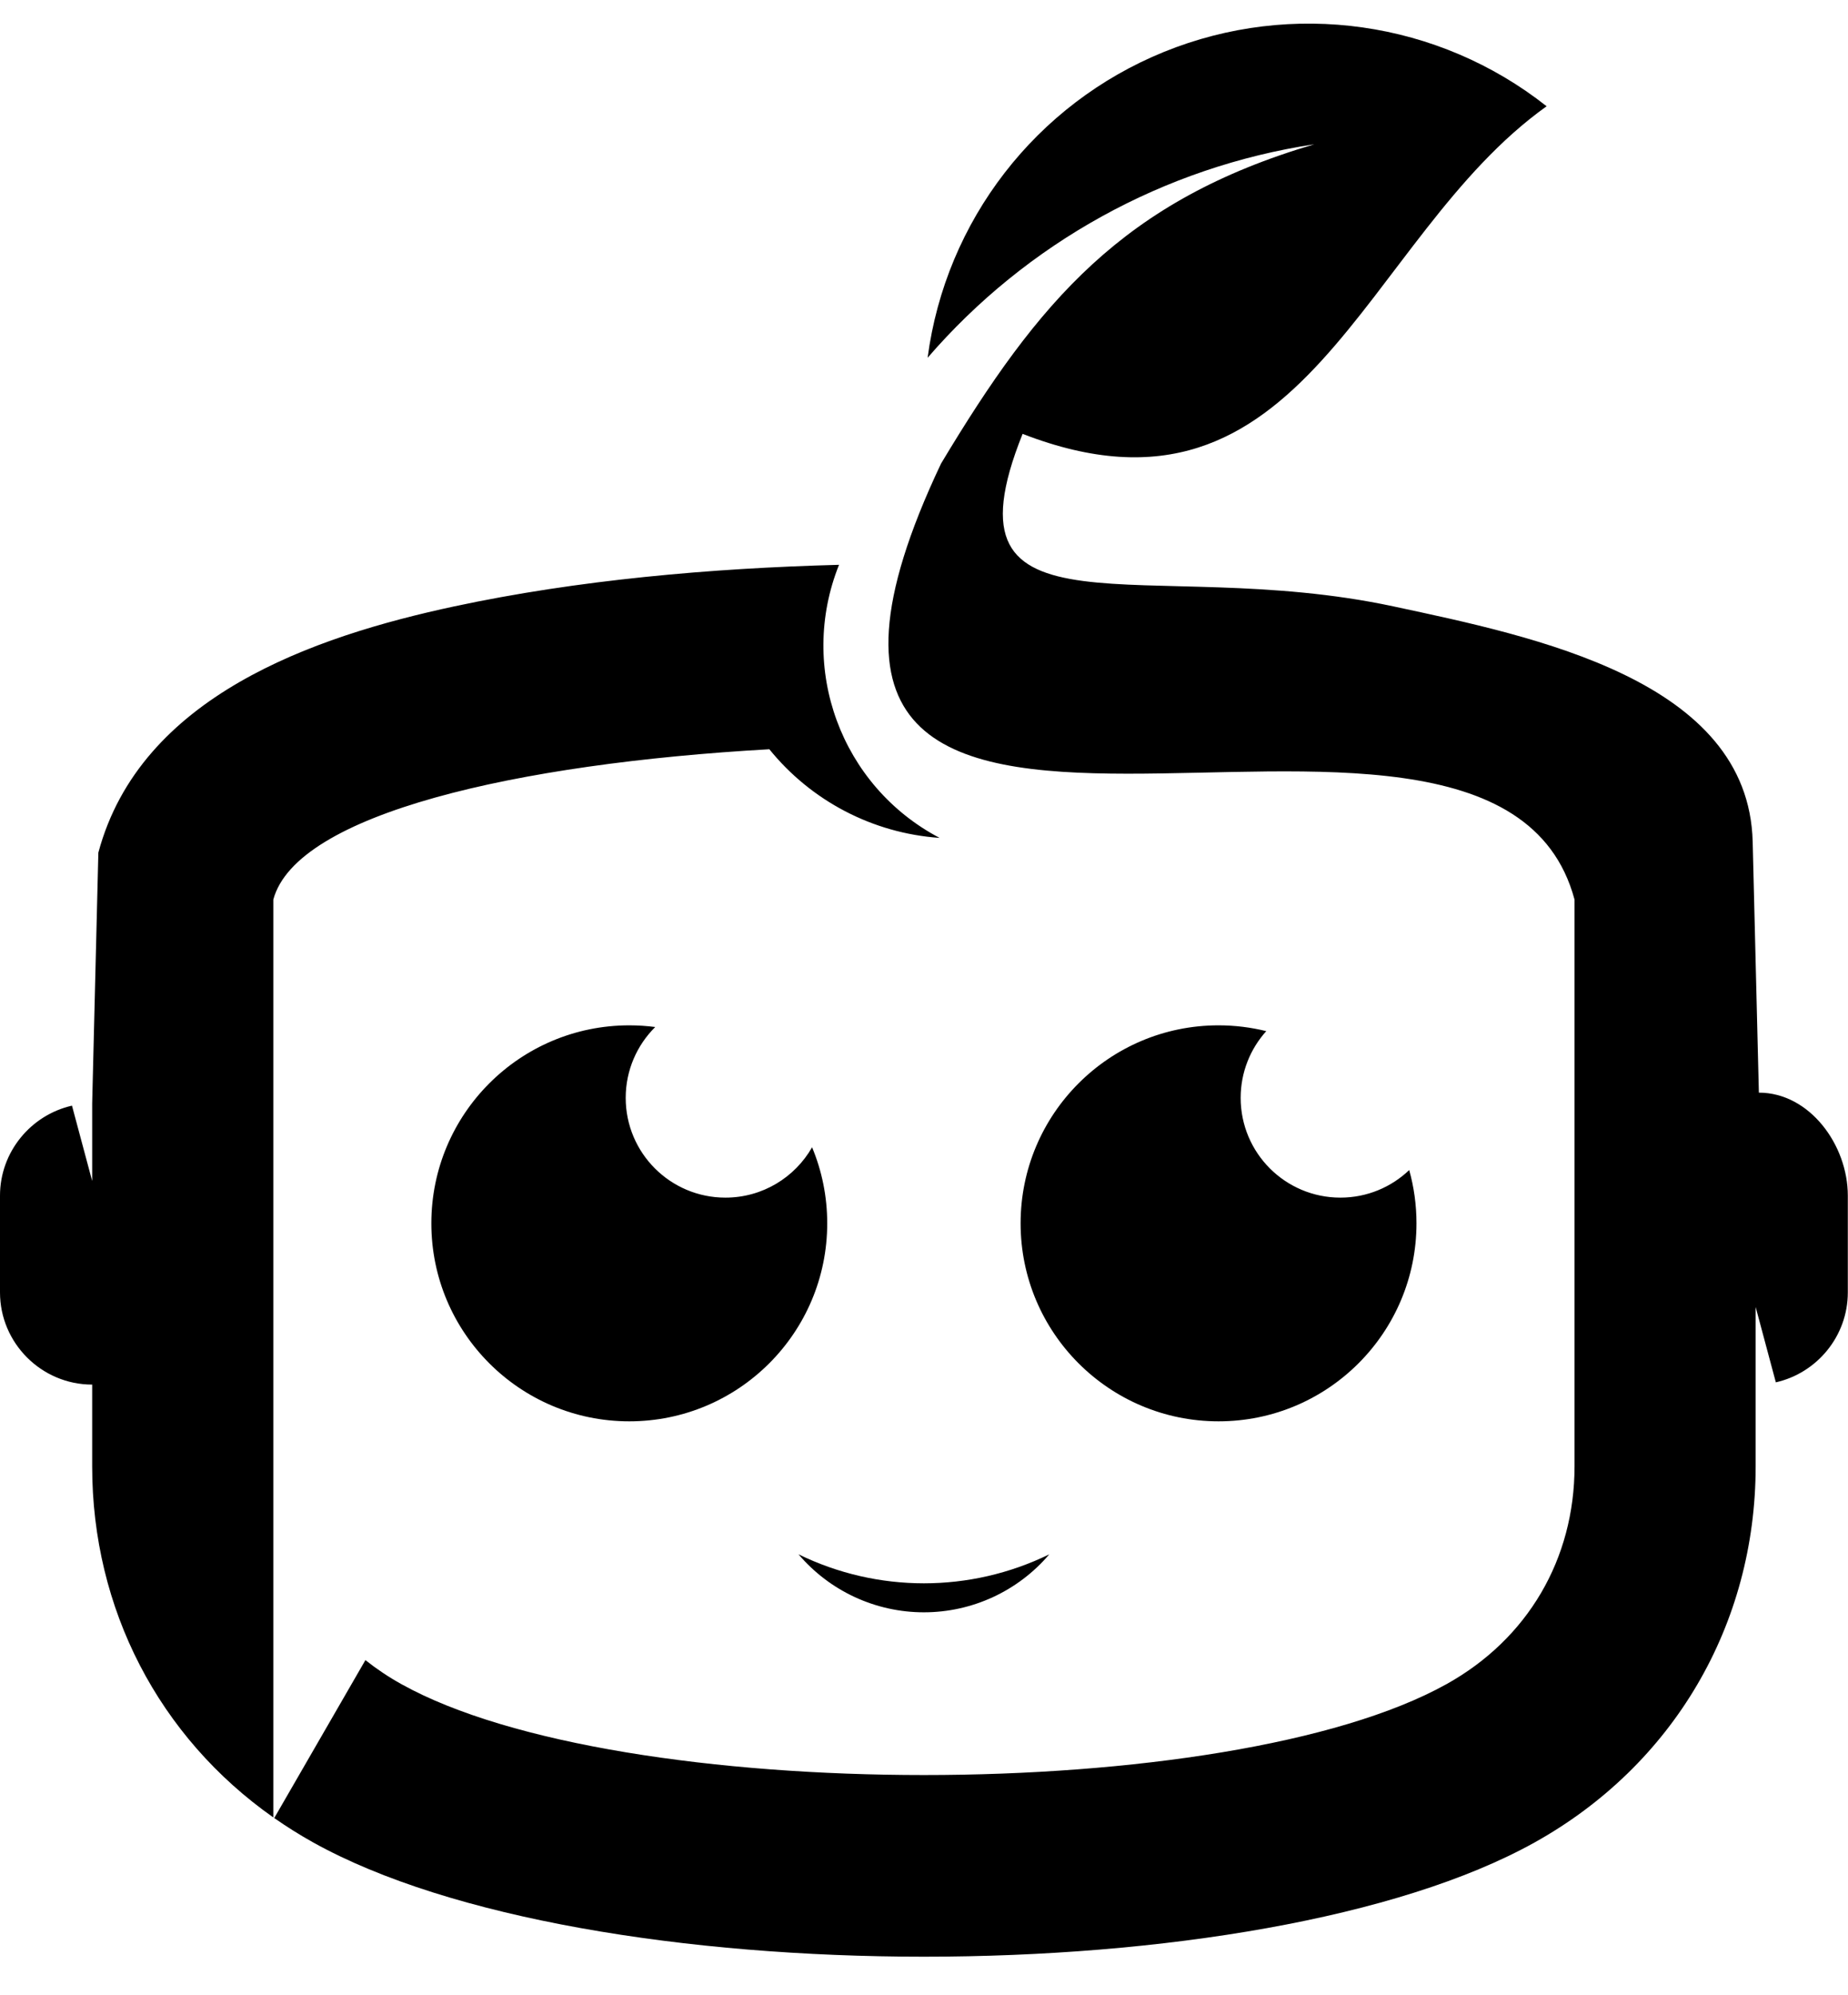 <?xml version="1.0" encoding="UTF-8" standalone="no"?><svg xmlns="http://www.w3.org/2000/svg" xmlns:xlink="http://www.w3.org/1999/xlink" fill="#000000" height="557.2" preserveAspectRatio="xMidYMid meet" version="1" viewBox="0.0 -6.6 516.3 557.2" width="516.3" zoomAndPan="magnify"><g id="change1_1"><path clip-rule="evenodd" d="M439.9,244.65v158.26c0,25.96-13.09,48.24-35.77,60.86 c-60.79,33.85-231.2,33.85-291.99,0c-3.6-2-6.95-4.25-10.05-6.71l-25.47,44.11c3.48,2.43,7.11,4.71,10.89,6.82 c76.39,42.54,264.84,42.54,341.23,0c38.72-21.56,61.76-60.76,61.76-105.08v-22.81v-21.66l5.64,21.04 c11.48-2.59,20.11-12.89,20.11-25.12v-27.02c0-14.16-10.68-28.77-24.85-28.77l-1.73-70.05c-1.11-45.18-60.98-57.32-100.33-65.75 c-69-14.78-127.79,11.9-103.64-48.19c79.18,30.7,94.59-54.58,146.4-91.5C401.81-0.84,360.98-6.64,325.21,7.89 c-35.78,14.53-61,47.15-66.05,85.43C286.9,61.2,325.21,40.05,367.19,33.7c-53.39,15.73-77.02,43.75-104.28,89.18 C189.02,278.79,416.47,157.34,439.9,244.65 M226.88,313.83c-4.8,8.4-13.84,14.06-24.21,14.06c-15.39,0-27.86-12.47-27.86-27.86 c0-7.74,3.16-14.74,8.25-19.79c-2.37-0.31-4.79-0.47-7.25-0.47c-30.54,0-55.3,24.76-55.3,55.3c0,30.54,24.76,55.3,55.3,55.3 c30.54,0,55.3-24.76,55.3-55.3C231.11,327.55,229.61,320.37,226.88,313.83z M340.44,279.77c-30.54,0-55.3,24.76-55.3,55.3 c0,30.54,24.76,55.3,55.3,55.3s55.3-24.76,55.3-55.3c0-5.16-0.71-10.15-2.03-14.88c-5,4.77-11.77,7.7-19.23,7.7 c-15.39,0-27.86-12.47-27.86-27.86c0-7.17,2.71-13.7,7.15-18.64C349.51,280.34,345.04,279.77,340.44,279.77z M223.09,427.51 c22.11,10.8,47.96,10.8,70.07,0c-8.74,10.28-21.55,16.2-35.04,16.2C244.64,443.71,231.83,437.79,223.09,427.51z M234.41,151.15 c-35.92,0.95-73.07,4.24-107.5,11.61c-39.36,8.43-87.72,25.12-99.43,68.77l-1.73,70.05v21.66l-5.64-21.04 C8.64,304.81,0,315.11,0,327.34v27.02c0,14.16,11.59,25.75,25.75,25.75v22.81c0,39.88,18.66,75.61,50.61,98.08v-98.08v-23.52V244.65 c6.44-23.99,67.92-37.99,138.58-41.99c11.61,14.34,28.77,23.45,47.57,24.76C234.98,212.96,222.84,180.02,234.41,151.15z" fill="#000000" fill-rule="evenodd"/></g></svg>